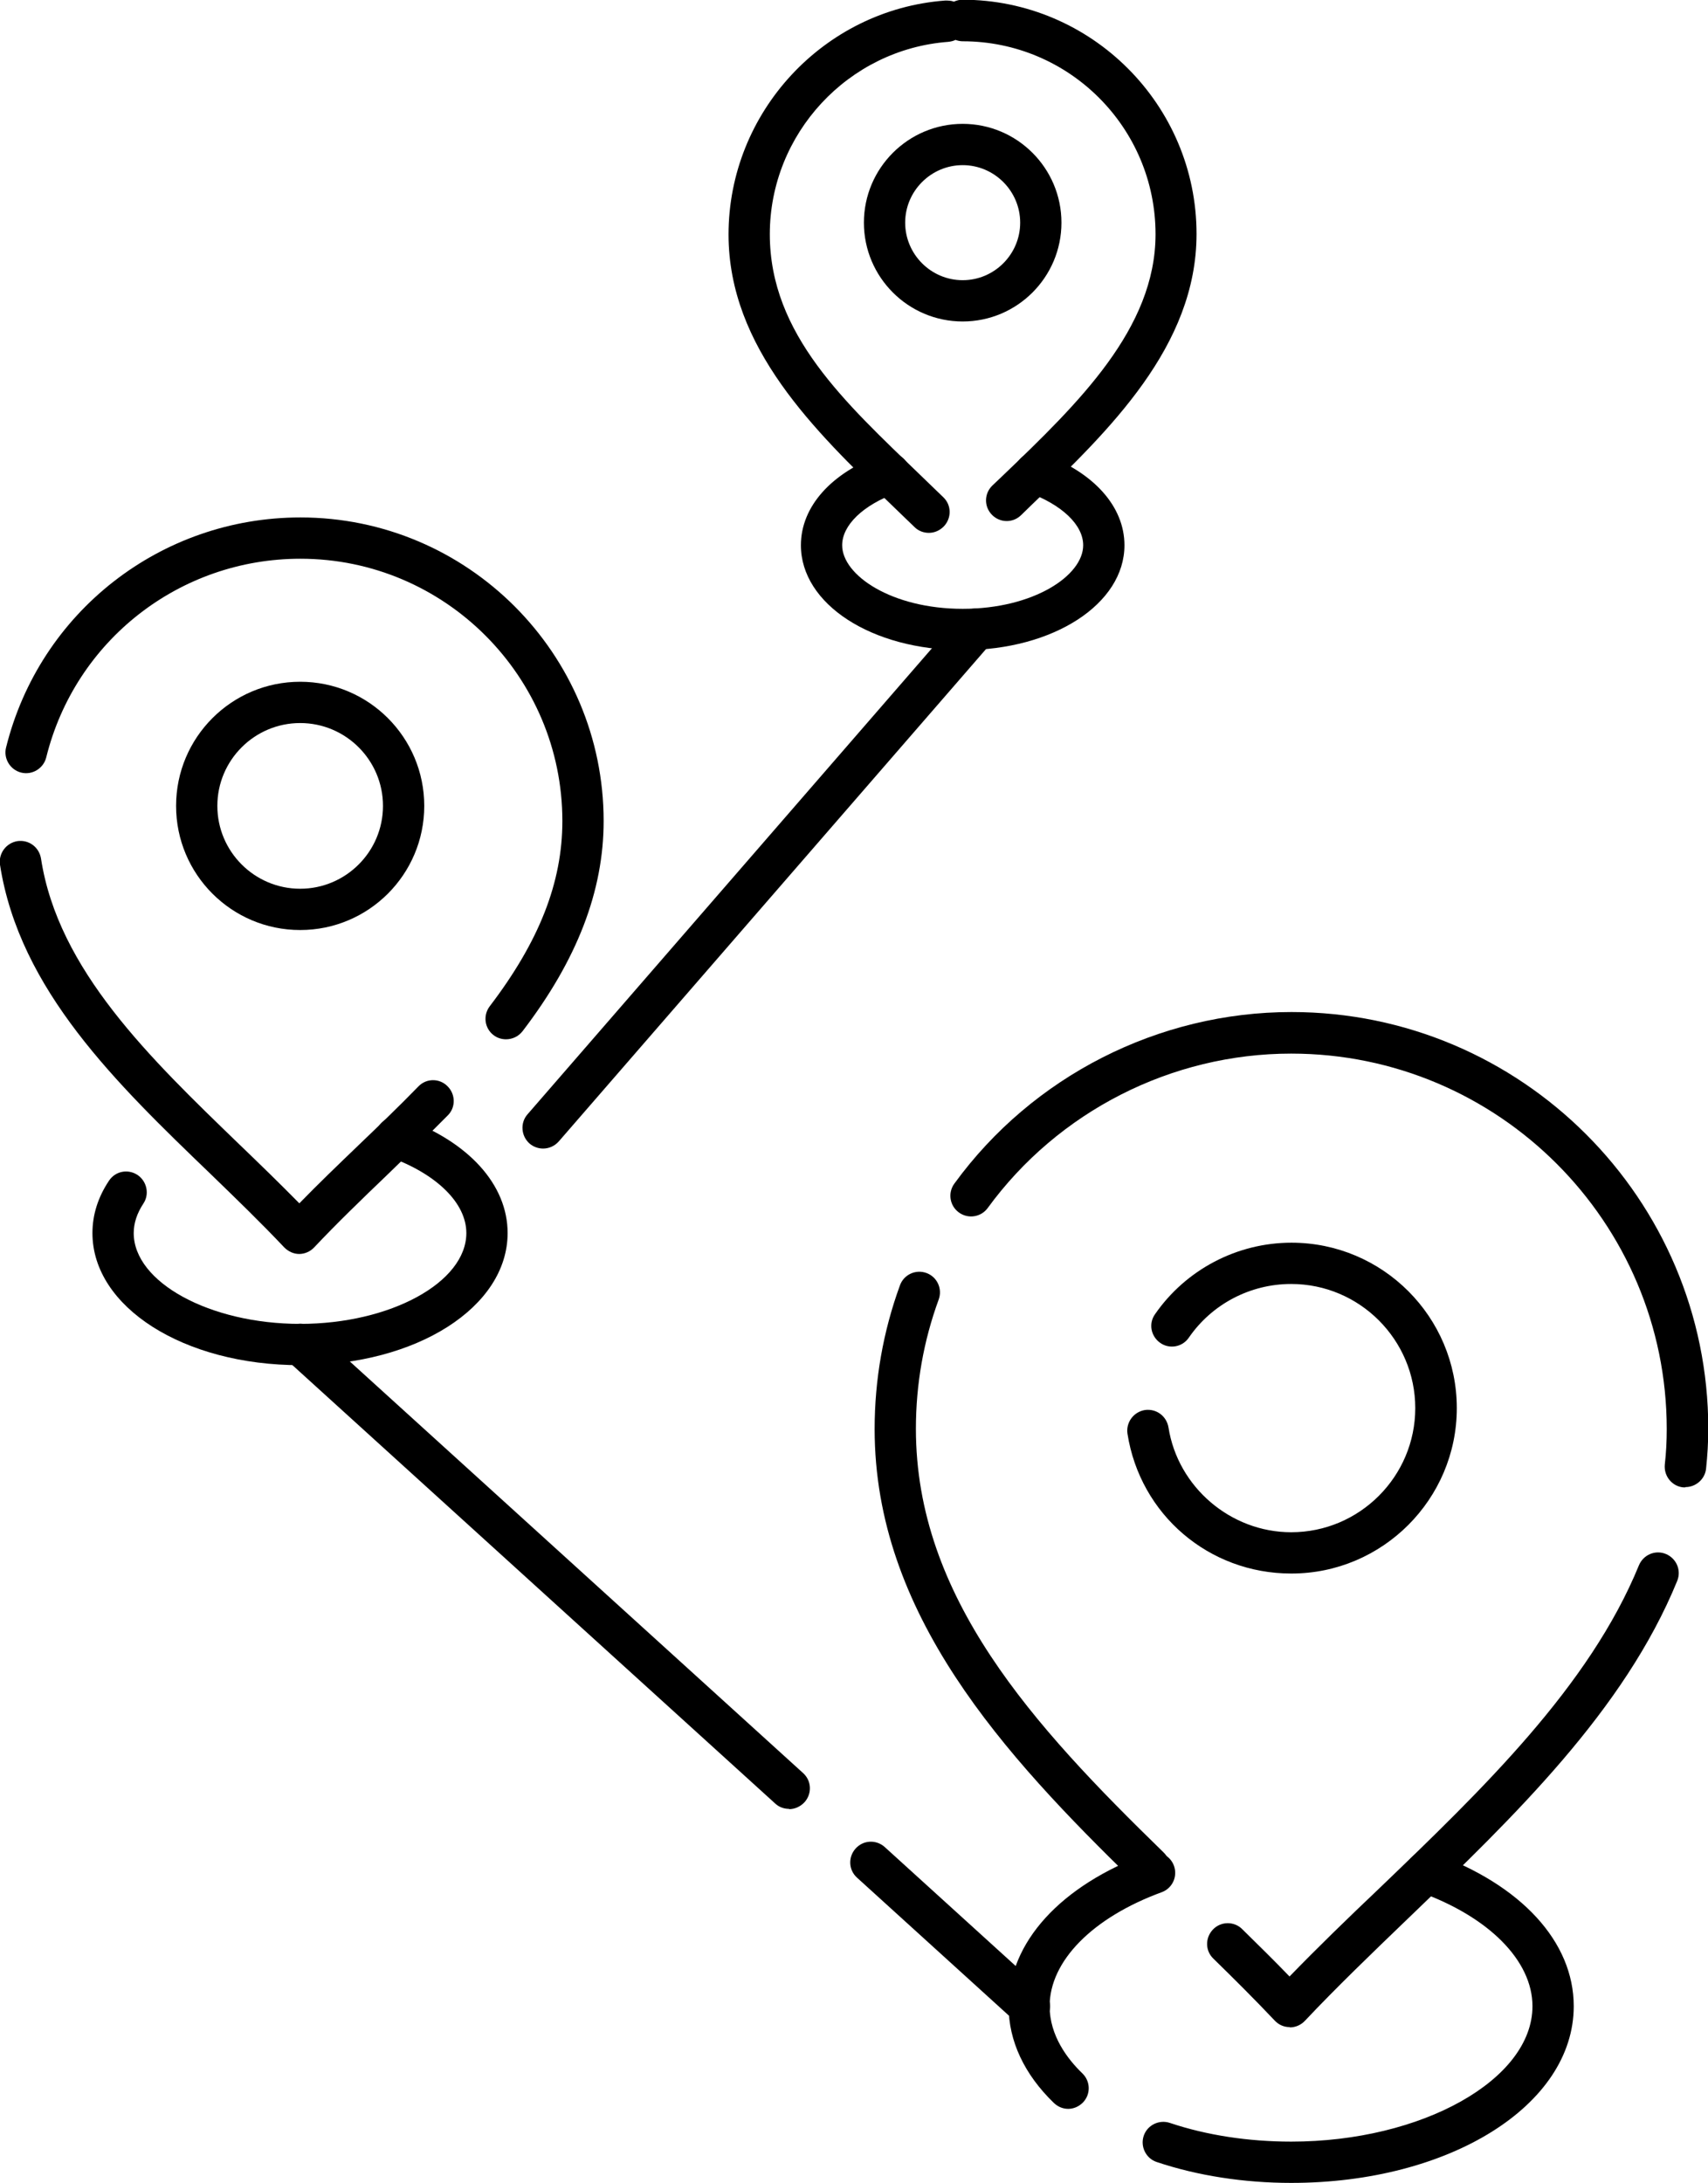 <?xml version="1.0" encoding="UTF-8"?>
<svg id="Layer_2" xmlns="http://www.w3.org/2000/svg" viewBox="0 0 62.08 79.31">
  <g id="_x31_03">
    <g>
      <path d="M46.93,79.31c-1.71,0-3.4-.26-4.89-.76-.39-.13-.6-.56-.47-.95.13-.39.56-.6.95-.47,1.34.45,2.86.68,4.41.68,4.75,0,8.77-2.25,8.77-4.92,0-1.65-1.58-3.25-4.13-4.16-.39-.14-.59-.57-.45-.96.14-.39.57-.6.96-.45,3.21,1.15,5.12,3.23,5.12,5.57,0,3.6-4.51,6.42-10.27,6.42ZM38.83,76.62c-.19,0-.37-.07-.52-.21-1.08-1.04-1.65-2.26-1.65-3.52,0-2.32,1.89-4.39,5.05-5.55.39-.14.82.06.96.45.14.39-.06.82-.45.96-2.51.92-4.07,2.5-4.07,4.14,0,1.07.65,1.92,1.19,2.44.3.29.31.76.02,1.06-.15.15-.34.23-.54.23Z"/>
      <path d="M46.88,73.65c-.21,0-.4-.08-.55-.24-.71-.75-1.46-1.5-2.23-2.25-.3-.29-.3-.76-.01-1.06.29-.3.77-.3,1.06-.01.59.58,1.17,1.15,1.72,1.72,1.02-1.05,2.1-2.1,3.25-3.19,3.76-3.61,7.65-7.35,9.45-11.75.16-.38.59-.57.98-.41.38.16.57.59.41.98-1.92,4.7-5.92,8.55-9.79,12.27-1.33,1.28-2.59,2.49-3.74,3.71-.14.15-.34.24-.55.24h0ZM41.76,68.59c-.19,0-.38-.07-.52-.21-4.78-4.65-9.45-9.75-9.45-16.46,0-1.79.31-3.55.92-5.22.14-.39.57-.59.96-.45.39.14.59.57.45.96-.55,1.5-.83,3.08-.83,4.7,0,6.12,4.25,10.77,9,15.39.3.29.3.76.01,1.06-.15.15-.34.23-.54.23ZM61.26,54.04s-.05,0-.08,0c-.41-.04-.71-.41-.67-.83.05-.43.07-.86.07-1.29,0-7.52-6.12-13.64-13.65-13.64-4.35,0-8.47,2.1-11.03,5.61-.24.33-.71.41-1.05.16-.33-.24-.41-.71-.16-1.05,2.84-3.9,7.42-6.23,12.25-6.23,8.35,0,15.15,6.79,15.15,15.14,0,.49-.03.97-.08,1.45-.04.38-.37.67-.75.67Z"/>
      <path d="M46.93,57.17c-2.99,0-5.49-2.14-5.95-5.08-.06-.41.22-.79.63-.86.42-.06.79.22.86.63.34,2.17,2.26,3.81,4.46,3.81,2.49,0,4.51-2.03,4.51-4.51s-2.02-4.51-4.51-4.51c-1.49,0-2.88.73-3.72,1.95-.23.34-.7.43-1.04.19-.34-.24-.43-.7-.19-1.04,1.12-1.62,2.98-2.6,4.96-2.6,3.32,0,6.01,2.7,6.01,6.01s-2.7,6.01-6.01,6.01Z"/>
      <path d="M10.91,49.6c-4.23,0-7.55-2.11-7.55-4.8,0-.66.2-1.3.6-1.9.23-.35.69-.44,1.04-.21.34.23.44.7.21,1.04-.23.35-.35.71-.35,1.07,0,1.79,2.77,3.3,6.05,3.3s6.04-1.51,6.04-3.3c0-1.09-1.08-2.15-2.81-2.77-.39-.14-.59-.57-.45-.96.14-.39.57-.59.96-.45,2.38.85,3.8,2.42,3.8,4.18,0,2.69-3.31,4.8-7.54,4.8Z"/>
      <path d="M10.88,45.56c-.21,0-.4-.09-.55-.24-.83-.88-1.73-1.75-2.68-2.67C4.24,39.37.71,35.97,0,31.42c-.06-.41.22-.79.63-.86.42-.06.79.22.86.63.62,4.05,3.97,7.26,7.2,10.38.73.7,1.48,1.43,2.19,2.15.68-.7,1.41-1.4,2.17-2.13.72-.69,1.45-1.39,2.16-2.12.29-.3.77-.3,1.06,0,.29.29.3.77,0,1.06-.72.73-1.46,1.44-2.19,2.15-.95.91-1.85,1.78-2.66,2.64-.14.15-.34.24-.55.24h0ZM18.39,37.76c-.16,0-.32-.05-.45-.15-.33-.25-.39-.72-.14-1.05,1.8-2.36,2.64-4.5,2.64-6.73,0-5.25-4.27-9.53-9.52-9.53-4.39,0-8.19,2.97-9.24,7.22-.1.4-.51.65-.91.55-.4-.1-.65-.51-.55-.91,1.22-4.92,5.62-8.36,10.7-8.36,6.08,0,11.02,4.95,11.02,11.03,0,2.54-.96,5.04-2.95,7.64-.15.19-.37.29-.6.29Z"/>
      <path d="M10.91,33.79c-2.49,0-4.51-2.02-4.51-4.51s2.02-4.51,4.51-4.51,4.51,2.02,4.51,4.51-2.02,4.51-4.51,4.51ZM10.91,26.27c-1.66,0-3.01,1.35-3.01,3.01s1.35,3.01,3.01,3.01,3.01-1.35,3.01-3.01-1.35-3.01-3.01-3.01Z"/>
      <path d="M34.99,23.62c-3.3,0-5.88-1.67-5.88-3.81,0-1.4,1.1-2.64,2.96-3.31.39-.14.82.06.96.45s-.06.82-.45.96c-1.21.44-1.97,1.17-1.97,1.9,0,1.09,1.8,2.31,4.38,2.31s4.38-1.21,4.38-2.31c0-.74-.77-1.47-2-1.92-.39-.14-.59-.57-.45-.96.14-.39.57-.59.96-.45,1.87.67,2.99,1.92,2.99,3.33,0,2.13-2.58,3.81-5.88,3.81Z"/>
      <path d="M33.76,19.36c-.19,0-.38-.07-.52-.21l-.85-.82c-2.77-2.67-5.91-5.7-5.91-9.81C26.48,4.08,29.94.35,34.35.02c.11,0,.22,0,.32.04.09-.04.2-.07.31-.07,4.69,0,8.51,3.82,8.51,8.51,0,4.08-3.18,7.14-5.99,9.84l-.39.38c-.3.29-.77.28-1.06-.02-.29-.3-.28-.77.02-1.06l.4-.38c2.72-2.61,5.53-5.32,5.53-8.75,0-3.87-3.14-7.01-7.01-7.01-.09,0-.18-.02-.26-.05-.08.04-.17.06-.26.07-3.64.27-6.49,3.34-6.49,6.99s2.77,6.14,5.45,8.73l.86.83c.3.29.3.76.01,1.06-.15.15-.34.23-.54.23Z"/>
      <path d="M34.99,11.68c-1.98,0-3.59-1.61-3.59-3.59s1.61-3.59,3.59-3.59,3.59,1.61,3.59,3.59-1.61,3.59-3.59,3.59ZM34.99,6c-1.15,0-2.09.94-2.09,2.09s.94,2.09,2.09,2.09,2.09-.94,2.09-2.09-.94-2.09-2.09-2.09Z"/>
      <path d="M19.74,41.73c-.17,0-.35-.06-.49-.18-.31-.27-.35-.75-.08-1.06l15.73-18.12c.27-.31.75-.35,1.06-.08.31.27.35.75.08,1.06l-15.73,18.12c-.15.17-.36.26-.57.26Z"/>
      <path d="M37.41,73.64c-.18,0-.36-.06-.5-.19l-5.76-5.23c-.31-.28-.33-.75-.05-1.06.28-.31.75-.33,1.06-.05l5.76,5.23c.31.28.33.75.05,1.06-.15.16-.35.25-.56.25ZM28.68,65.72c-.18,0-.36-.06-.5-.19l-17.77-16.13c-.31-.28-.33-.75-.05-1.06.28-.31.75-.33,1.06-.05l17.77,16.13c.31.28.33.75.05,1.06-.15.16-.35.25-.56.25Z"/>
    </g>
  </g>
</svg>